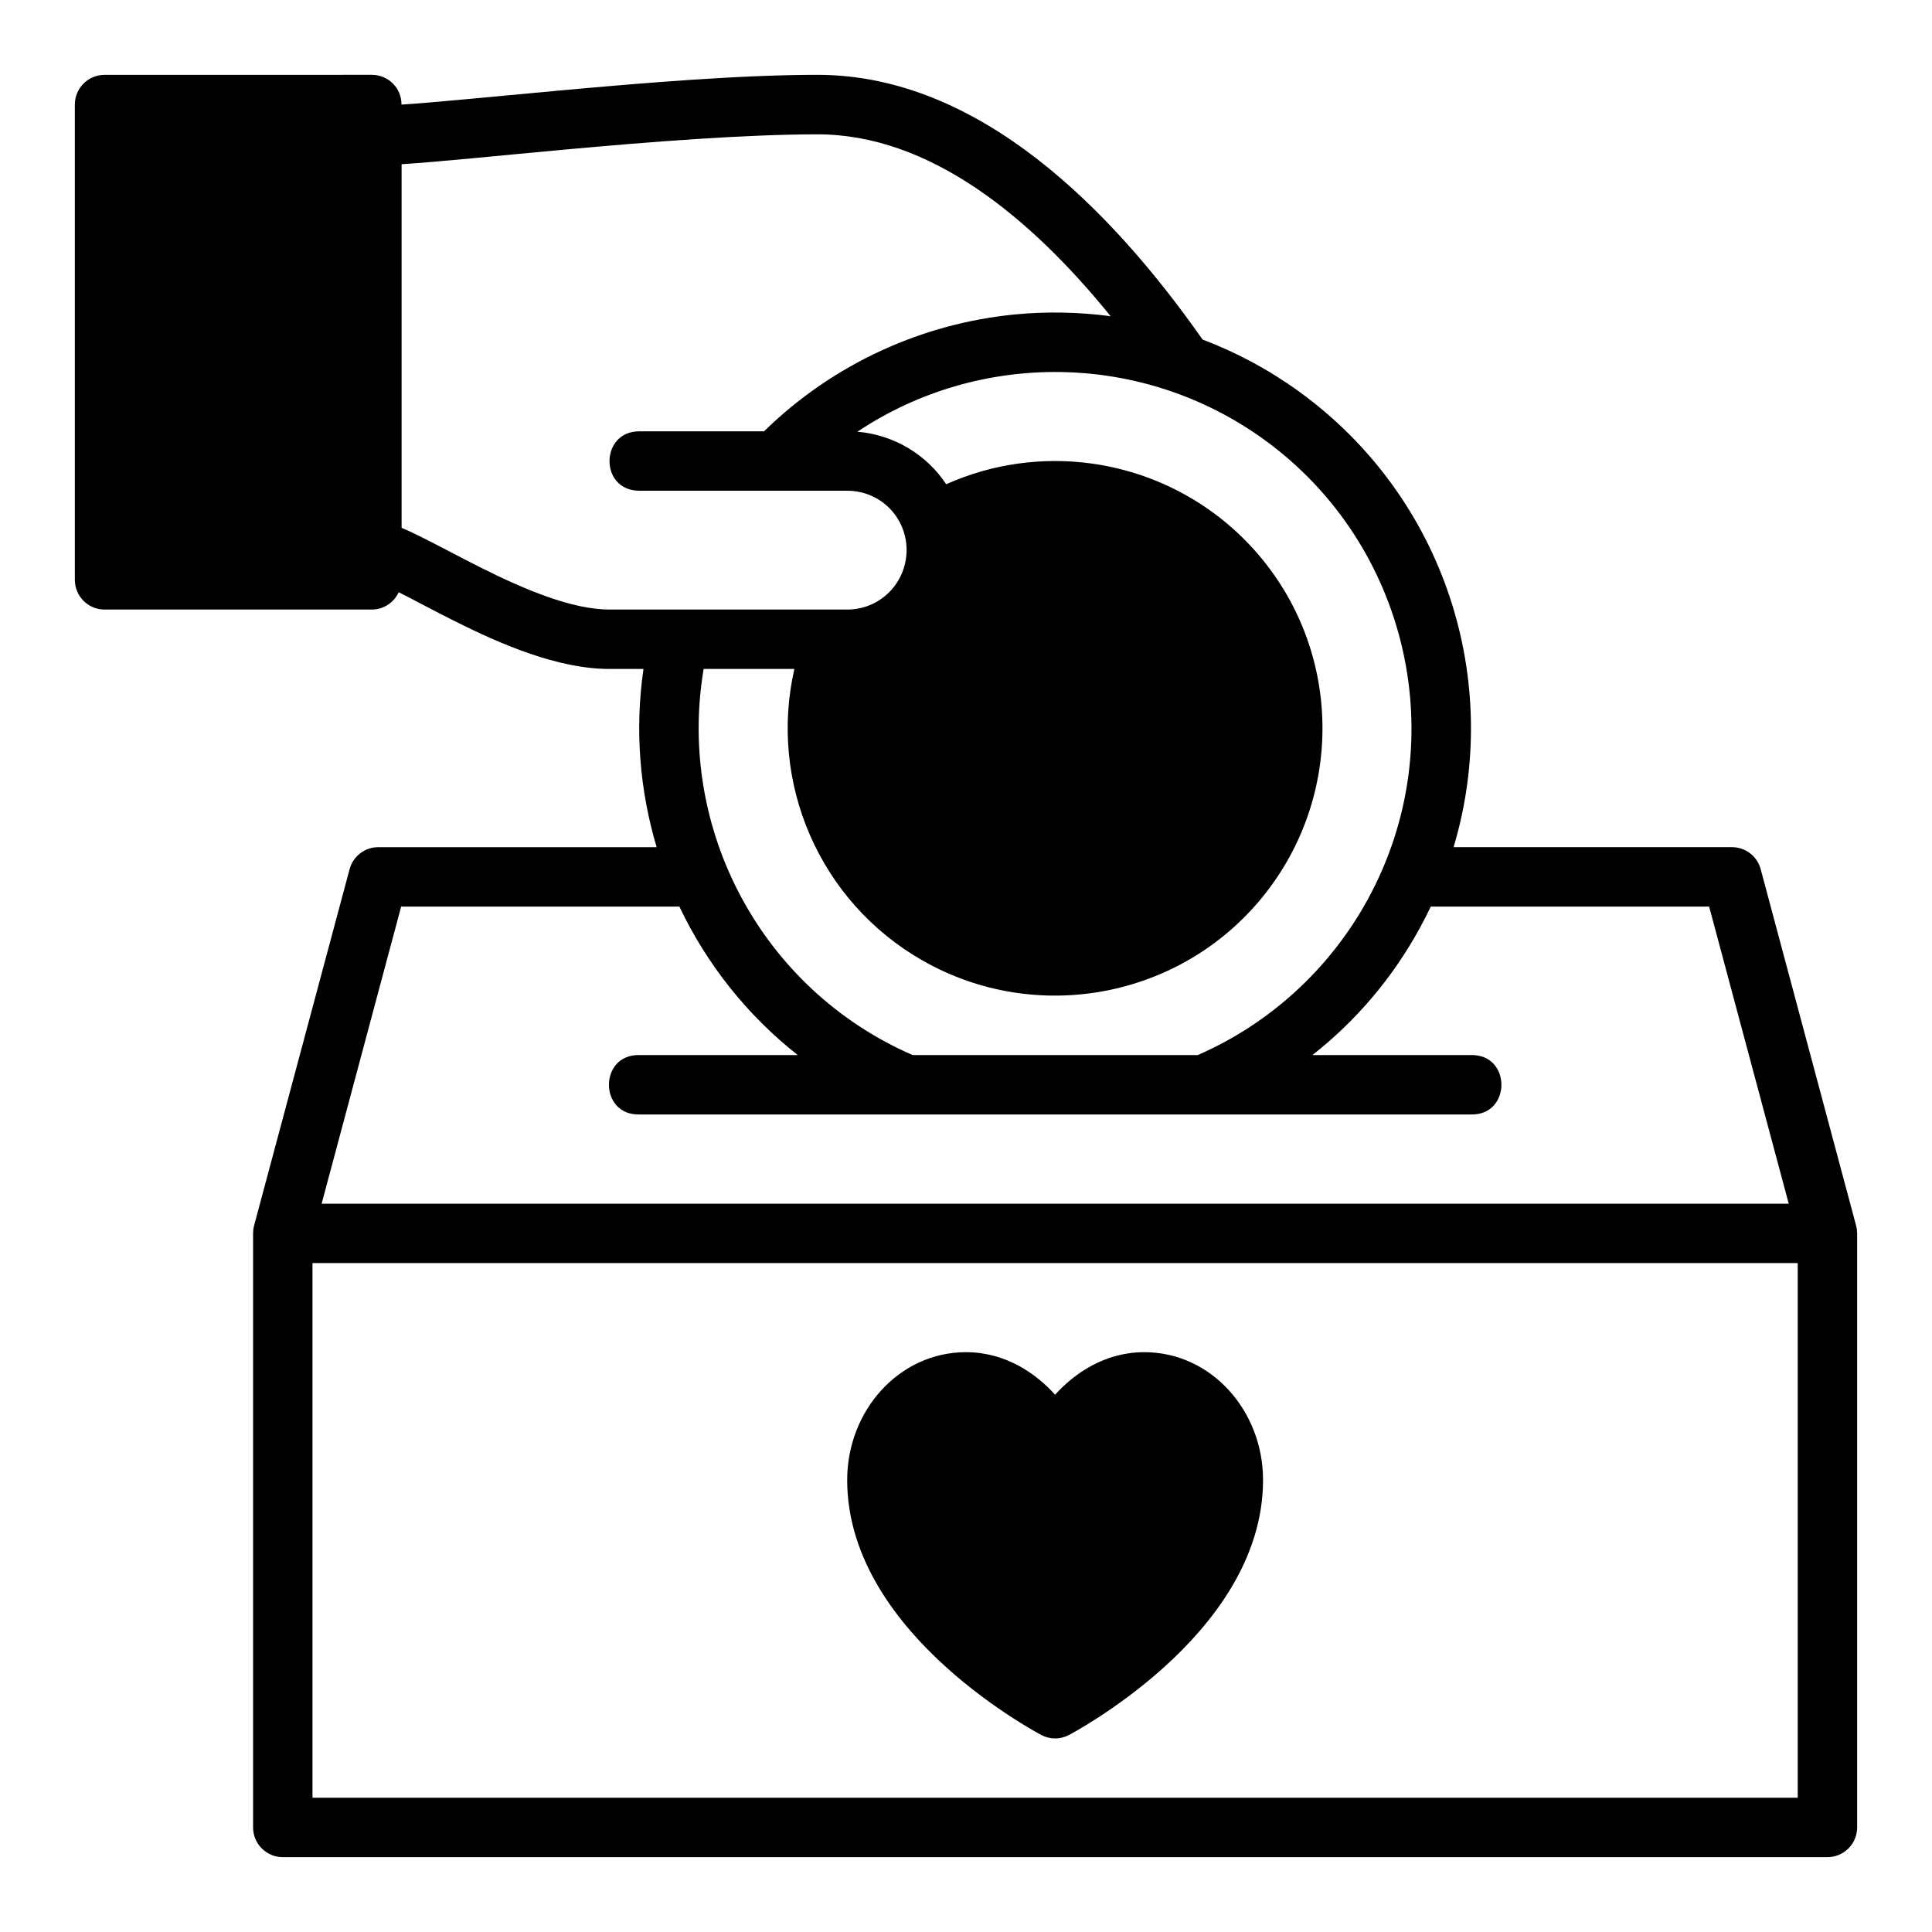 <?xml version="1.0" encoding="UTF-8"?>
<!-- Uploaded to: ICON Repo, www.iconrepo.com, Generator: ICON Repo Mixer Tools -->
<svg fill="#000000" width="800px" height="800px" version="1.1" viewBox="144 144 512 512" xmlns="http://www.w3.org/2000/svg">
 <path d="m171.68 163.84c-4.328 0.016-7.828 3.516-7.844 7.844v126.01c0.016 4.328 3.516 7.828 7.844 7.844h70.895c3.156-0.012 5.844-1.906 7.09-4.598 4.125 2.086 9.191 4.844 14.945 7.719 12.117 6.059 27.215 12.621 40.91 12.621h9.012c-2.352 16.16-0.988 32.23 3.488 47.23l-73.754 0.004c-3.559-0.008-6.68 2.375-7.613 5.809l-25.32 94.48c-0.184 0.68-0.258 1.367-0.262 2.047v157.41c-0.016 4.348 3.492 7.887 7.84 7.902h409.35c4.371 0.016 7.918-3.531 7.902-7.902v-157.43c-0.02-0.664-0.094-1.348-0.277-2.031l-25.293-94.48c-0.93-3.434-4.051-5.816-7.609-5.809h-73.77c13.168-44.008-2.309-92.766-40.977-120.76-8.059-5.832-16.602-10.375-25.535-13.762-23.812-33.91-58.922-70.156-102.05-70.156-20.23 0-45.938 2.113-68.633 4.184-17.984 1.641-33.363 3.188-41.621 3.707 0-4.473-3.551-7.875-7.84-7.891zm266.65 63.961c-8.383-1.117-16.934-1.285-25.309-0.477-24.371 2.356-48.066 12.906-66.543 30.98h-33.055c-10.488 0-10.574 15.742 0 15.742l55.09 0.004c8.859-0.004 15.742 7.102 15.742 15.715 0 8.609-6.887 15.773-15.742 15.773h-62.992c-9.891 0-22.391-5.262-33.887-11.008-5.75-2.875-11.047-5.754-15.684-8.074-1.855-0.926-3.695-1.809-5.519-2.566v-96.371c10.297-0.66 25.645-2.269 43.051-3.859 22.57-2.062 48.059-4.059 67.188-4.059 29.77 0 56.477 22.047 77.66 48.199zm40.699 32.719c38.184 27.641 50.453 79.871 27.383 121.94-10.074 18.371-26.016 32.887-45.004 41.145l-75.555-0.004c-40.051-17.43-62.551-59.938-55.379-102.32h24.047c-6.887 30.105 6.613 61.664 33.98 77.273 30.117 17.18 68.387 9.988 90.191-16.973 21.805-26.961 20.949-65.832-2.215-91.758-11.551-12.93-27.016-20.754-43.203-22.984-12.887-1.777-26.227-0.004-38.516 5.488-5.18-7.801-13.73-13.078-23.539-13.914 16.133-10.77 34.988-16.109 53.859-15.82 18.867 0.289 37.75 6.199 53.949 17.926zm-228.72 123.74h73.738c7.207 15.18 17.887 28.73 31.363 39.344h-41.988c-10.73-0.238-10.73 15.98 0 15.742h220.42c10.73 0.238 10.73-15.98 0-15.742h-42.035c11.539-9.062 21.18-20.379 28.426-33.594 1.035-1.887 2.023-3.824 2.938-5.75h73.77l21.094 78.734h-388.8zm-23.496 94.465h393.6v141.7h-393.6zm173.17 23.617c-17.719 0-31.469 15.5-31.469 33.871 0 21.121 13.566 38.176 26.184 49.57 12.629 11.406 25.277 18.02 25.277 18.02 1.141 0.598 2.391 0.906 3.644 0.906 1.254-0.004 2.504-0.309 3.644-0.906 0 0 12.648-6.613 25.277-18.02 12.613-11.398 26.18-28.449 26.18-49.57 0-18.371-13.75-33.871-31.473-33.871-10.539 0-18.59 5.68-23.633 11.27-5.043-5.59-13.09-11.27-23.629-11.27z"/>
</svg>